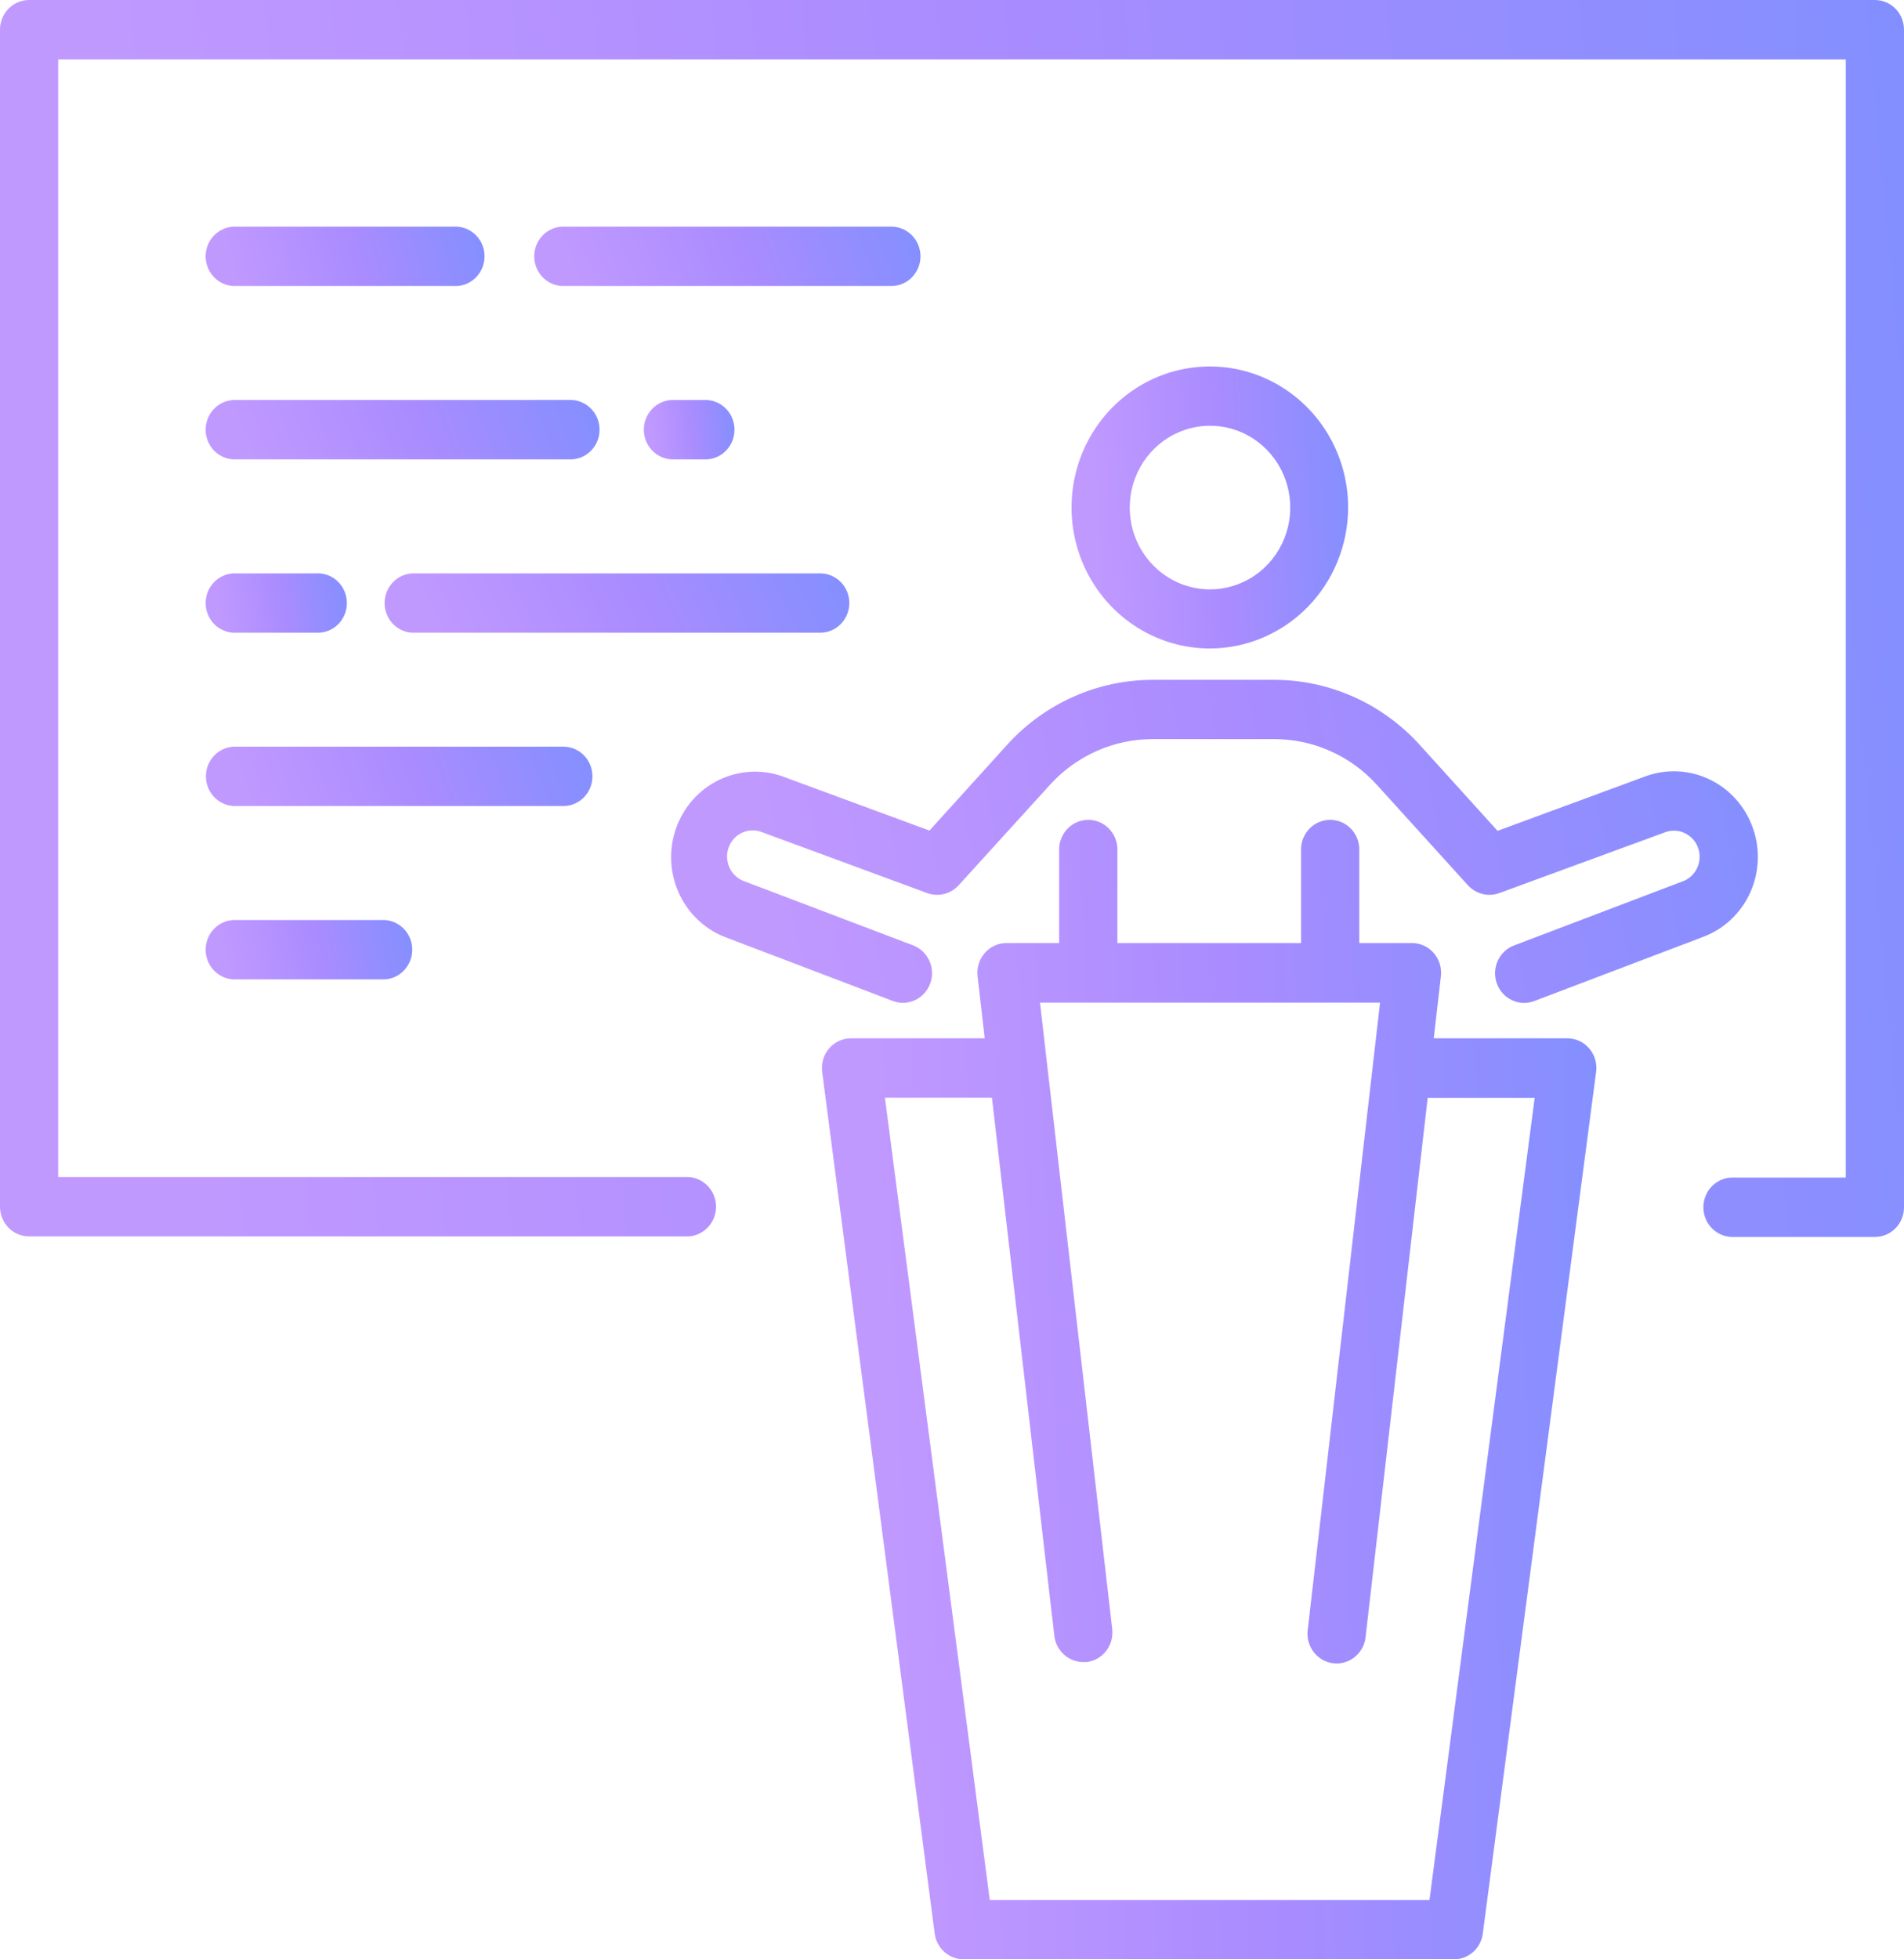 <?xml version="1.0" encoding="UTF-8"?> <svg xmlns="http://www.w3.org/2000/svg" width="140" height="144" viewBox="0 0 140 144" fill="none"> <g clip-path="url(#clip0_315_47181)"> <path d="M137.856 1.02802e-05H2.137C1.856 8.93182e-06 1.578 0.057 1.318 0.166C1.058 0.276 0.822 0.437 0.624 0.64C0.425 0.843 0.268 1.084 0.161 1.349C0.054 1.614 -0.001 1.898 1.00568e-05 2.185V88.697C0.002 89.274 0.228 89.826 0.628 90.233C1.029 90.64 1.572 90.869 2.137 90.869H50.386C50.677 90.885 50.969 90.841 51.242 90.739C51.516 90.636 51.767 90.478 51.978 90.274C52.19 90.07 52.359 89.824 52.474 89.551C52.589 89.278 52.649 88.984 52.649 88.687C52.649 88.39 52.589 88.096 52.474 87.823C52.359 87.55 52.19 87.304 51.978 87.1C51.767 86.896 51.516 86.738 51.242 86.636C50.969 86.533 50.677 86.489 50.386 86.506H4.281V4.363H135.719V86.546H127.51C127.219 86.529 126.928 86.573 126.654 86.676C126.38 86.778 126.13 86.936 125.918 87.14C125.706 87.344 125.537 87.59 125.422 87.863C125.307 88.136 125.247 88.43 125.247 88.727C125.247 89.024 125.307 89.318 125.422 89.591C125.537 89.864 125.706 90.11 125.918 90.314C126.13 90.518 126.38 90.676 126.654 90.779C126.928 90.881 127.219 90.925 127.51 90.909H137.856C138.137 90.91 138.416 90.854 138.676 90.745C138.936 90.636 139.172 90.475 139.372 90.273C139.571 90.071 139.729 89.83 139.837 89.566C139.944 89.301 140 89.017 140 88.731V2.185C140.001 1.898 139.946 1.613 139.839 1.348C139.731 1.082 139.573 0.841 139.374 0.638C139.175 0.435 138.938 0.274 138.677 0.165C138.417 0.055 138.138 -0.001 137.856 1.02802e-05Z" fill="url(#paint0_linear_315_47181)"></path> <path d="M115.258 76.31H105.423L105.948 71.747C105.983 71.441 105.954 71.131 105.863 70.837C105.773 70.543 105.622 70.272 105.421 70.042C105.221 69.812 104.975 69.627 104.699 69.501C104.424 69.374 104.125 69.309 103.823 69.308H99.948V62.319C99.918 61.761 99.679 61.237 99.281 60.853C98.883 60.469 98.356 60.255 97.808 60.255C97.26 60.255 96.732 60.469 96.334 60.853C95.936 61.237 95.697 61.761 95.667 62.319V69.308H82.161V62.319C82.13 61.761 81.892 61.237 81.493 60.853C81.095 60.469 80.568 60.255 80.02 60.255C79.472 60.255 78.945 60.469 78.546 60.853C78.148 61.237 77.91 61.761 77.879 62.319V69.308H74.004C73.702 69.309 73.404 69.374 73.128 69.501C72.853 69.627 72.607 69.812 72.406 70.042C72.206 70.272 72.055 70.543 71.964 70.837C71.874 71.131 71.845 71.441 71.88 71.747L72.405 76.31H62.57C62.266 76.31 61.965 76.377 61.688 76.505C61.41 76.633 61.163 76.82 60.963 77.054C60.762 77.287 60.613 77.561 60.525 77.858C60.437 78.155 60.412 78.468 60.452 78.775L68.727 142.11C68.796 142.633 69.05 143.113 69.441 143.461C69.831 143.809 70.332 144 70.851 144H106.911C107.429 144 107.929 143.808 108.319 143.461C108.708 143.113 108.961 142.633 109.029 142.11L117.362 78.775C117.402 78.468 117.378 78.155 117.29 77.858C117.202 77.561 117.052 77.287 116.852 77.054C116.651 76.82 116.404 76.633 116.127 76.505C115.85 76.377 115.549 76.31 115.245 76.31H115.258ZM105.108 139.644H72.778L65.068 80.673H72.936L77.525 120.221C77.586 120.752 77.836 121.242 78.228 121.598C78.619 121.953 79.125 122.151 79.65 122.152H79.905C80.469 122.083 80.984 121.789 81.335 121.335C81.687 120.88 81.847 120.301 81.78 119.727L76.47 73.684H101.476L96.165 119.727C96.12 120.017 96.132 120.315 96.203 120.6C96.273 120.886 96.399 121.155 96.573 121.389C96.748 121.624 96.967 121.821 97.218 121.967C97.469 122.113 97.746 122.206 98.033 122.241C98.32 122.275 98.611 122.25 98.888 122.166C99.166 122.083 99.424 121.944 99.647 121.756C99.87 121.569 100.053 121.337 100.186 121.076C100.319 120.814 100.399 120.528 100.42 120.234L104.977 80.686H112.845L105.108 139.644Z" fill="url(#paint1_linear_315_47181)"></path> <path d="M99.127 37.303C99.129 35.253 98.533 33.249 97.417 31.544C96.3 29.839 94.712 28.51 92.854 27.724C90.996 26.939 88.951 26.733 86.978 27.132C85.005 27.531 83.193 28.517 81.77 29.966C80.347 31.416 79.378 33.262 78.985 35.272C78.592 37.283 78.793 39.367 79.562 41.261C80.332 43.155 81.635 44.774 83.308 45.913C84.98 47.052 86.947 47.66 88.958 47.66C91.653 47.656 94.237 46.564 96.143 44.623C98.049 42.682 99.122 40.05 99.127 37.303ZM83.07 37.303C83.07 36.114 83.416 34.951 84.065 33.962C84.713 32.974 85.635 32.203 86.713 31.748C87.791 31.293 88.978 31.174 90.122 31.405C91.267 31.637 92.319 32.21 93.144 33.051C93.969 33.892 94.531 34.964 94.759 36.13C94.986 37.297 94.87 38.506 94.423 39.605C93.976 40.703 93.22 41.642 92.25 42.303C91.279 42.964 90.138 43.317 88.971 43.317C87.406 43.317 85.905 42.683 84.799 41.555C83.692 40.428 83.07 38.898 83.07 37.303Z" fill="url(#paint2_linear_315_47181)"></path> <path d="M128.911 60.922C128.645 60.136 128.228 59.411 127.685 58.79C127.142 58.169 126.484 57.664 125.747 57.304C125.011 56.944 124.213 56.737 123.397 56.694C122.582 56.651 121.766 56.773 120.998 57.054L110.114 61.063L104.371 54.722C103.009 53.225 101.359 52.029 99.523 51.211C97.688 50.392 95.707 49.968 93.703 49.965H84.741C82.741 49.967 80.763 50.389 78.93 51.204C77.097 52.019 75.448 53.21 74.086 54.702L68.343 61.043L57.466 57.034C55.944 56.518 54.285 56.626 52.84 57.335C51.395 58.044 50.278 59.299 49.725 60.834C49.173 62.368 49.228 64.061 49.88 65.555C50.532 67.048 51.729 68.224 53.217 68.833L65.642 73.564C66.173 73.767 66.761 73.746 67.278 73.507C67.794 73.268 68.196 72.829 68.395 72.288C68.594 71.746 68.574 71.147 68.34 70.62C68.105 70.094 67.674 69.684 67.143 69.481L54.686 64.751C54.34 64.619 54.039 64.386 53.822 64.081C53.605 63.776 53.48 63.413 53.463 63.037C53.446 62.66 53.538 62.287 53.728 61.964C53.917 61.64 54.196 61.38 54.529 61.217C54.754 61.107 54.999 61.045 55.249 61.032C55.499 61.019 55.748 61.057 55.984 61.143L68.186 65.64C68.582 65.783 69.012 65.805 69.421 65.703C69.829 65.601 70.2 65.379 70.487 65.065L77.22 57.662C78.181 56.608 79.345 55.768 80.639 55.194C81.933 54.619 83.329 54.322 84.741 54.321H93.703C95.115 54.321 96.511 54.617 97.805 55.192C99.1 55.767 100.263 56.608 101.224 57.662L107.937 65.065C108.223 65.379 108.593 65.6 109 65.702C109.408 65.805 109.836 65.783 110.232 65.64L122.447 61.163C122.681 61.075 122.93 61.037 123.179 61.05C123.428 61.062 123.671 61.126 123.896 61.237C124.231 61.398 124.512 61.657 124.704 61.981C124.895 62.305 124.988 62.679 124.971 63.057C124.955 63.435 124.829 63.799 124.609 64.104C124.39 64.409 124.087 64.641 123.738 64.771L111.32 69.488C111.057 69.588 110.816 69.74 110.611 69.935C110.405 70.13 110.24 70.364 110.123 70.625C110.006 70.885 109.941 71.166 109.931 71.452C109.921 71.738 109.967 72.023 110.065 72.291C110.163 72.559 110.312 72.805 110.503 73.014C110.695 73.224 110.925 73.393 111.18 73.511C111.435 73.63 111.711 73.697 111.992 73.707C112.272 73.717 112.552 73.671 112.815 73.571L125.273 68.84C126.774 68.266 127.995 67.117 128.675 65.637C129.355 64.157 129.44 62.465 128.911 60.922Z" fill="url(#paint3_linear_315_47181)"></path> <path d="M67.683 18.842C67.683 18.267 67.461 17.715 67.065 17.306C66.668 16.898 66.13 16.664 65.566 16.657H41.307C40.759 16.688 40.245 16.931 39.868 17.337C39.491 17.743 39.281 18.28 39.281 18.839C39.281 19.397 39.491 19.935 39.868 20.34C40.245 20.746 40.759 20.989 41.307 21.02H65.566C66.129 21.013 66.666 20.781 67.062 20.373C67.459 19.966 67.682 19.416 67.683 18.842Z" fill="url(#paint4_linear_315_47181)"></path> <path d="M17.146 21.02H33.603C34.151 20.989 34.665 20.746 35.042 20.34C35.419 19.935 35.629 19.397 35.629 18.839C35.629 18.28 35.419 17.743 35.042 17.337C34.665 16.931 34.151 16.688 33.603 16.657H17.146C16.599 16.688 16.084 16.931 15.708 17.337C15.331 17.743 15.121 18.28 15.121 18.839C15.121 19.397 15.331 19.935 15.708 20.34C16.084 20.746 16.599 20.989 17.146 21.02Z" fill="url(#paint5_linear_315_47181)"></path> <path d="M49.365 29.399C48.818 29.43 48.303 29.673 47.926 30.079C47.55 30.485 47.34 31.022 47.34 31.58C47.34 32.139 47.55 32.676 47.926 33.082C48.303 33.488 48.818 33.731 49.365 33.762H51.745C52.036 33.778 52.328 33.734 52.601 33.632C52.875 33.53 53.126 33.372 53.337 33.167C53.549 32.963 53.718 32.717 53.833 32.444C53.948 32.171 54.008 31.878 54.008 31.58C54.008 31.283 53.948 30.989 53.833 30.716C53.718 30.444 53.549 30.198 53.337 29.993C53.126 29.789 52.875 29.631 52.601 29.529C52.328 29.427 52.036 29.382 51.745 29.399H49.365Z" fill="url(#paint6_linear_315_47181)"></path> <path d="M17.146 33.761H42.061C42.608 33.731 43.123 33.487 43.5 33.082C43.877 32.676 44.087 32.139 44.087 31.58C44.087 31.021 43.877 30.484 43.5 30.078C43.123 29.673 42.608 29.429 42.061 29.398H17.146C16.599 29.429 16.084 29.673 15.708 30.078C15.331 30.484 15.121 31.021 15.121 31.58C15.121 32.139 15.331 32.676 15.708 33.082C16.084 33.487 16.599 33.731 17.146 33.761Z" fill="url(#paint7_linear_315_47181)"></path> <path d="M62.449 44.319C62.449 43.742 62.225 43.189 61.825 42.781C61.426 42.373 60.884 42.142 60.318 42.141H30.303C29.756 42.172 29.241 42.415 28.864 42.821C28.487 43.226 28.277 43.764 28.277 44.322C28.277 44.881 28.487 45.418 28.864 45.824C29.241 46.23 29.756 46.473 30.303 46.504H60.318C60.885 46.5 61.426 46.268 61.826 45.859C62.225 45.45 62.449 44.896 62.449 44.319Z" fill="url(#paint8_linear_315_47181)"></path> <path d="M17.146 46.503H23.244C23.535 46.52 23.826 46.475 24.1 46.373C24.374 46.271 24.624 46.113 24.836 45.909C25.048 45.704 25.216 45.458 25.332 45.185C25.447 44.913 25.506 44.619 25.506 44.322C25.506 44.025 25.447 43.73 25.332 43.458C25.216 43.185 25.048 42.939 24.836 42.734C24.624 42.53 24.374 42.372 24.1 42.27C23.826 42.168 23.535 42.124 23.244 42.14H17.146C16.599 42.171 16.084 42.414 15.708 42.82C15.331 43.226 15.121 43.763 15.121 44.322C15.121 44.88 15.331 45.417 15.708 45.823C16.084 46.229 16.599 46.472 17.146 46.503Z" fill="url(#paint9_linear_315_47181)"></path> <path d="M43.562 57.06C43.563 56.773 43.509 56.489 43.401 56.224C43.294 55.959 43.137 55.718 42.939 55.515C42.74 55.312 42.504 55.151 42.244 55.041C41.985 54.932 41.706 54.875 41.425 54.875H17.166C16.619 54.906 16.104 55.149 15.727 55.555C15.351 55.961 15.141 56.498 15.141 57.056C15.141 57.615 15.351 58.152 15.727 58.558C16.104 58.964 16.619 59.207 17.166 59.238H41.425C41.992 59.238 42.535 59.008 42.936 58.6C43.337 58.192 43.562 57.638 43.562 57.06Z" fill="url(#paint10_linear_315_47181)"></path> <path d="M17.146 67.617C16.599 67.647 16.084 67.891 15.708 68.296C15.331 68.702 15.121 69.24 15.121 69.798C15.121 70.357 15.331 70.894 15.708 71.3C16.084 71.706 16.599 71.949 17.146 71.98H28.05C28.341 71.996 28.632 71.952 28.906 71.85C29.18 71.747 29.43 71.589 29.642 71.385C29.854 71.181 30.022 70.935 30.138 70.662C30.253 70.389 30.312 70.095 30.312 69.798C30.312 69.501 30.253 69.207 30.138 68.934C30.022 68.661 29.854 68.415 29.642 68.211C29.43 68.007 29.18 67.849 28.906 67.747C28.632 67.644 28.341 67.6 28.05 67.617H17.146Z" fill="url(#paint11_linear_315_47181)"></path> </g> <defs> <linearGradient id="paint0_linear_315_47181" x1="15.379" y1="89.367" x2="146.966" y2="77.155" gradientUnits="userSpaceOnUse"> <stop stop-color="#C099FF"></stop> <stop offset="0.483" stop-color="#AA8CFF"></stop> <stop offset="1" stop-color="#838FFF"></stop> </linearGradient> <linearGradient id="paint1_linear_315_47181" x1="66.689" y1="142.577" x2="120.585" y2="140.369" gradientUnits="userSpaceOnUse"> <stop stop-color="#C099FF"></stop> <stop offset="0.483" stop-color="#AA8CFF"></stop> <stop offset="1" stop-color="#838FFF"></stop> </linearGradient> <linearGradient id="paint2_linear_315_47181" x1="81.023" y1="47.307" x2="100.237" y2="46.171" gradientUnits="userSpaceOnUse"> <stop stop-color="#C099FF"></stop> <stop offset="0.483" stop-color="#AA8CFF"></stop> <stop offset="1" stop-color="#838FFF"></stop> </linearGradient> <linearGradient id="paint3_linear_315_47181" x1="58.126" y1="73.305" x2="130.884" y2="58.547" gradientUnits="userSpaceOnUse"> <stop stop-color="#C099FF"></stop> <stop offset="0.483" stop-color="#AA8CFF"></stop> <stop offset="1" stop-color="#838FFF"></stop> </linearGradient> <linearGradient id="paint4_linear_315_47181" x1="42.401" y1="20.946" x2="65.735" y2="11.792" gradientUnits="userSpaceOnUse"> <stop stop-color="#C099FF"></stop> <stop offset="0.483" stop-color="#AA8CFF"></stop> <stop offset="1" stop-color="#838FFF"></stop> </linearGradient> <linearGradient id="paint5_linear_315_47181" x1="17.374" y1="20.946" x2="35.371" y2="15.848" gradientUnits="userSpaceOnUse"> <stop stop-color="#C099FF"></stop> <stop offset="0.483" stop-color="#AA8CFF"></stop> <stop offset="1" stop-color="#838FFF"></stop> </linearGradient> <linearGradient id="paint6_linear_315_47181" x1="48.072" y1="33.691" x2="54.34" y2="33.114" gradientUnits="userSpaceOnUse"> <stop stop-color="#C099FF"></stop> <stop offset="0.483" stop-color="#AA8CFF"></stop> <stop offset="1" stop-color="#838FFF"></stop> </linearGradient> <linearGradient id="paint7_linear_315_47181" x1="18.303" y1="33.687" x2="41.973" y2="24.217" gradientUnits="userSpaceOnUse"> <stop stop-color="#C099FF"></stop> <stop offset="0.483" stop-color="#AA8CFF"></stop> <stop offset="1" stop-color="#838FFF"></stop> </linearGradient> <linearGradient id="paint8_linear_315_47181" x1="32.031" y1="46.429" x2="58.523" y2="33.924" gradientUnits="userSpaceOnUse"> <stop stop-color="#C099FF"></stop> <stop offset="0.483" stop-color="#AA8CFF"></stop> <stop offset="1" stop-color="#838FFF"></stop> </linearGradient> <linearGradient id="paint9_linear_315_47181" x1="16.262" y1="46.432" x2="25.909" y2="45.05" gradientUnits="userSpaceOnUse"> <stop stop-color="#C099FF"></stop> <stop offset="0.483" stop-color="#AA8CFF"></stop> <stop offset="1" stop-color="#838FFF"></stop> </linearGradient> <linearGradient id="paint10_linear_315_47181" x1="18.263" y1="59.164" x2="41.608" y2="49.998" gradientUnits="userSpaceOnUse"> <stop stop-color="#C099FF"></stop> <stop offset="0.483" stop-color="#AA8CFF"></stop> <stop offset="1" stop-color="#838FFF"></stop> </linearGradient> <linearGradient id="paint11_linear_315_47181" x1="16.79" y1="71.909" x2="30.586" y2="69.018" gradientUnits="userSpaceOnUse"> <stop stop-color="#C099FF"></stop> <stop offset="0.483" stop-color="#AA8CFF"></stop> <stop offset="1" stop-color="#838FFF"></stop> </linearGradient> <clipPath id="clip0_315_47181"> <rect width="35" height="36" fill="white" transform="scale(4)"></rect> </clipPath> </defs> </svg> 